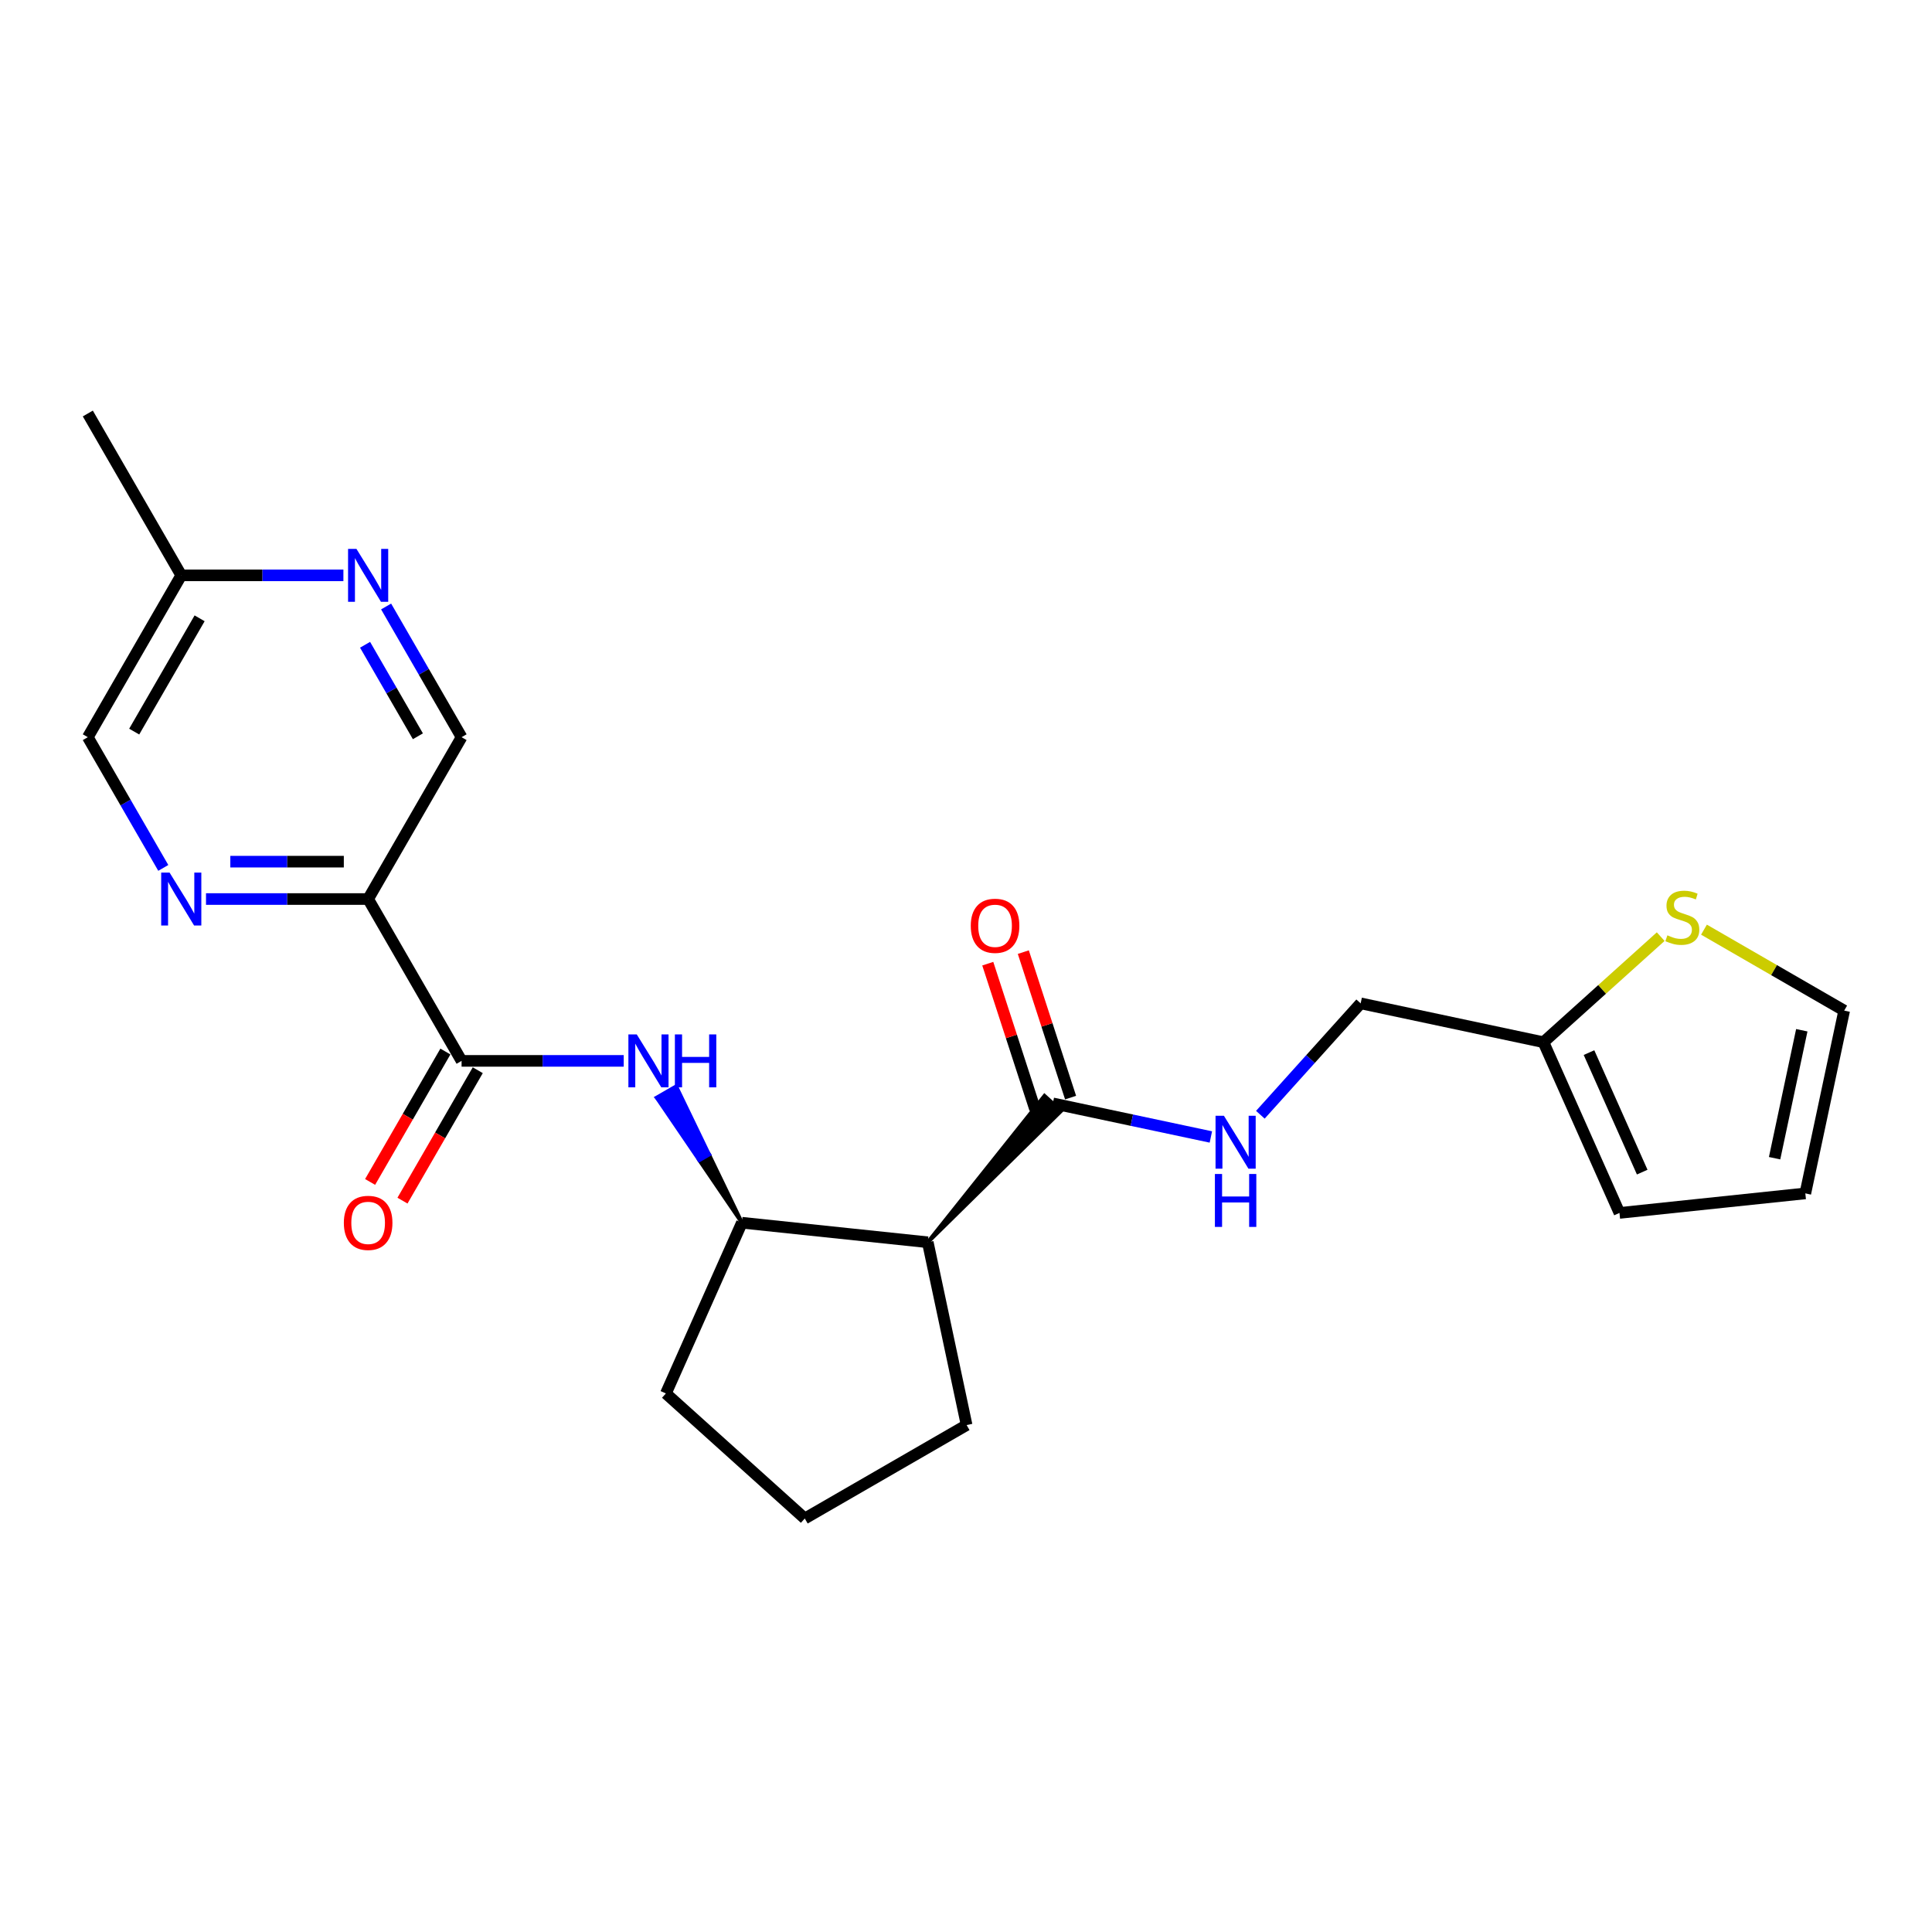 <?xml version='1.0' encoding='iso-8859-1'?>
<svg version='1.1' baseProfile='full'
              xmlns='http://www.w3.org/2000/svg'
                      xmlns:rdkit='http://www.rdkit.org/xml'
                      xmlns:xlink='http://www.w3.org/1999/xlink'
                  xml:space='preserve'
width='1000px' height='1000px' viewBox='0 0 1000 1000'>
<!-- END OF HEADER -->
<rect style='opacity:1.0;fill:#FFFFFF;stroke:none' width='1000' height='1000' x='0' y='0'> </rect>
<path class='bond-0' d='M 238.914,549.11 L 190.549,465.339' style='fill:none;fill-rule:evenodd;stroke:#000000;stroke-width:6px;stroke-linecap:butt;stroke-linejoin:miter;stroke-opacity:1' />
<path class='bond-2' d='M 238.914,549.11 L 280.876,549.11' style='fill:none;fill-rule:evenodd;stroke:#000000;stroke-width:6px;stroke-linecap:butt;stroke-linejoin:miter;stroke-opacity:1' />
<path class='bond-2' d='M 280.876,549.11 L 322.837,549.11' style='fill:none;fill-rule:evenodd;stroke:#0000FF;stroke-width:6px;stroke-linecap:butt;stroke-linejoin:miter;stroke-opacity:1' />
<path class='bond-11' d='M 230.537,544.273 L 211.051,578.024' style='fill:none;fill-rule:evenodd;stroke:#000000;stroke-width:6px;stroke-linecap:butt;stroke-linejoin:miter;stroke-opacity:1' />
<path class='bond-11' d='M 211.051,578.024 L 191.566,611.774' style='fill:none;fill-rule:evenodd;stroke:#FF0000;stroke-width:6px;stroke-linecap:butt;stroke-linejoin:miter;stroke-opacity:1' />
<path class='bond-11' d='M 247.291,553.946 L 227.806,587.696' style='fill:none;fill-rule:evenodd;stroke:#000000;stroke-width:6px;stroke-linecap:butt;stroke-linejoin:miter;stroke-opacity:1' />
<path class='bond-11' d='M 227.806,587.696 L 208.32,621.447' style='fill:none;fill-rule:evenodd;stroke:#FF0000;stroke-width:6px;stroke-linecap:butt;stroke-linejoin:miter;stroke-opacity:1' />
<path class='bond-4' d='M 190.549,465.339 L 148.588,465.339' style='fill:none;fill-rule:evenodd;stroke:#000000;stroke-width:6px;stroke-linecap:butt;stroke-linejoin:miter;stroke-opacity:1' />
<path class='bond-4' d='M 148.588,465.339 L 106.626,465.339' style='fill:none;fill-rule:evenodd;stroke:#0000FF;stroke-width:6px;stroke-linecap:butt;stroke-linejoin:miter;stroke-opacity:1' />
<path class='bond-4' d='M 177.961,445.993 L 148.588,445.993' style='fill:none;fill-rule:evenodd;stroke:#000000;stroke-width:6px;stroke-linecap:butt;stroke-linejoin:miter;stroke-opacity:1' />
<path class='bond-4' d='M 148.588,445.993 L 119.215,445.993' style='fill:none;fill-rule:evenodd;stroke:#0000FF;stroke-width:6px;stroke-linecap:butt;stroke-linejoin:miter;stroke-opacity:1' />
<path class='bond-10' d='M 190.549,465.339 L 238.914,381.569' style='fill:none;fill-rule:evenodd;stroke:#000000;stroke-width:6px;stroke-linecap:butt;stroke-linejoin:miter;stroke-opacity:1' />
<path class='bond-1' d='M 480.209,642.991 L 384.009,632.88' style='fill:none;fill-rule:evenodd;stroke:#000000;stroke-width:6px;stroke-linecap:butt;stroke-linejoin:miter;stroke-opacity:1' />
<path class='bond-3' d='M 480.209,642.991 L 549.247,574.99 L 540.621,567.223 Z' style='fill:#000000;fill-rule:evenodd;fill-opacity:1;stroke:#000000;stroke-width:2px;stroke-linecap:butt;stroke-linejoin:miter;stroke-opacity:1;' />
<path class='bond-19' d='M 480.209,642.991 L 500.32,737.607' style='fill:none;fill-rule:evenodd;stroke:#000000;stroke-width:6px;stroke-linecap:butt;stroke-linejoin:miter;stroke-opacity:1' />
<path class='bond-5' d='M 384.009,632.88 L 366.992,597.602 L 361.965,600.504 Z' style='fill:#000000;fill-rule:evenodd;fill-opacity:1;stroke:#000000;stroke-width:2px;stroke-linecap:butt;stroke-linejoin:miter;stroke-opacity:1;' />
<path class='bond-5' d='M 366.992,597.602 L 339.922,568.127 L 349.974,562.323 Z' style='fill:#0000FF;fill-rule:evenodd;fill-opacity:1;stroke:#0000FF;stroke-width:2px;stroke-linecap:butt;stroke-linejoin:miter;stroke-opacity:1;' />
<path class='bond-5' d='M 366.992,597.602 L 361.965,600.504 L 339.922,568.127 Z' style='fill:#0000FF;fill-rule:evenodd;fill-opacity:1;stroke:#0000FF;stroke-width:2px;stroke-linecap:butt;stroke-linejoin:miter;stroke-opacity:1;' />
<path class='bond-7' d='M 544.934,571.107 L 585.838,579.801' style='fill:none;fill-rule:evenodd;stroke:#000000;stroke-width:6px;stroke-linecap:butt;stroke-linejoin:miter;stroke-opacity:1' />
<path class='bond-7' d='M 585.838,579.801 L 626.743,588.496' style='fill:none;fill-rule:evenodd;stroke:#0000FF;stroke-width:6px;stroke-linecap:butt;stroke-linejoin:miter;stroke-opacity:1' />
<path class='bond-13' d='M 554.133,568.118 L 541.9,530.468' style='fill:none;fill-rule:evenodd;stroke:#000000;stroke-width:6px;stroke-linecap:butt;stroke-linejoin:miter;stroke-opacity:1' />
<path class='bond-13' d='M 541.9,530.468 L 529.667,492.818' style='fill:none;fill-rule:evenodd;stroke:#FF0000;stroke-width:6px;stroke-linecap:butt;stroke-linejoin:miter;stroke-opacity:1' />
<path class='bond-13' d='M 535.734,574.096 L 523.501,536.446' style='fill:none;fill-rule:evenodd;stroke:#000000;stroke-width:6px;stroke-linecap:butt;stroke-linejoin:miter;stroke-opacity:1' />
<path class='bond-13' d='M 523.501,536.446 L 511.268,498.796' style='fill:none;fill-rule:evenodd;stroke:#FF0000;stroke-width:6px;stroke-linecap:butt;stroke-linejoin:miter;stroke-opacity:1' />
<path class='bond-17' d='M 84.515,449.224 L 64.985,415.396' style='fill:none;fill-rule:evenodd;stroke:#0000FF;stroke-width:6px;stroke-linecap:butt;stroke-linejoin:miter;stroke-opacity:1' />
<path class='bond-17' d='M 64.985,415.396 L 45.455,381.569' style='fill:none;fill-rule:evenodd;stroke:#000000;stroke-width:6px;stroke-linecap:butt;stroke-linejoin:miter;stroke-opacity:1' />
<path class='bond-20' d='M 384.009,632.88 L 344.665,721.247' style='fill:none;fill-rule:evenodd;stroke:#000000;stroke-width:6px;stroke-linecap:butt;stroke-linejoin:miter;stroke-opacity:1' />
<path class='bond-6' d='M 199.853,313.913 L 219.384,347.741' style='fill:none;fill-rule:evenodd;stroke:#0000FF;stroke-width:6px;stroke-linecap:butt;stroke-linejoin:miter;stroke-opacity:1' />
<path class='bond-6' d='M 219.384,347.741 L 238.914,381.569' style='fill:none;fill-rule:evenodd;stroke:#000000;stroke-width:6px;stroke-linecap:butt;stroke-linejoin:miter;stroke-opacity:1' />
<path class='bond-6' d='M 188.958,333.735 L 202.63,357.414' style='fill:none;fill-rule:evenodd;stroke:#0000FF;stroke-width:6px;stroke-linecap:butt;stroke-linejoin:miter;stroke-opacity:1' />
<path class='bond-6' d='M 202.63,357.414 L 216.301,381.093' style='fill:none;fill-rule:evenodd;stroke:#000000;stroke-width:6px;stroke-linecap:butt;stroke-linejoin:miter;stroke-opacity:1' />
<path class='bond-18' d='M 177.742,297.798 L 135.781,297.798' style='fill:none;fill-rule:evenodd;stroke:#0000FF;stroke-width:6px;stroke-linecap:butt;stroke-linejoin:miter;stroke-opacity:1' />
<path class='bond-18' d='M 135.781,297.798 L 93.82,297.798' style='fill:none;fill-rule:evenodd;stroke:#000000;stroke-width:6px;stroke-linecap:butt;stroke-linejoin:miter;stroke-opacity:1' />
<path class='bond-16' d='M 652.357,576.995 L 678.316,548.164' style='fill:none;fill-rule:evenodd;stroke:#0000FF;stroke-width:6px;stroke-linecap:butt;stroke-linejoin:miter;stroke-opacity:1' />
<path class='bond-16' d='M 678.316,548.164 L 704.275,519.334' style='fill:none;fill-rule:evenodd;stroke:#000000;stroke-width:6px;stroke-linecap:butt;stroke-linejoin:miter;stroke-opacity:1' />
<path class='bond-8' d='M 859.574,484.806 L 829.232,512.126' style='fill:none;fill-rule:evenodd;stroke:#CCCC00;stroke-width:6px;stroke-linecap:butt;stroke-linejoin:miter;stroke-opacity:1' />
<path class='bond-8' d='M 829.232,512.126 L 798.891,539.445' style='fill:none;fill-rule:evenodd;stroke:#000000;stroke-width:6px;stroke-linecap:butt;stroke-linejoin:miter;stroke-opacity:1' />
<path class='bond-12' d='M 881.976,481.187 L 918.261,502.136' style='fill:none;fill-rule:evenodd;stroke:#CCCC00;stroke-width:6px;stroke-linecap:butt;stroke-linejoin:miter;stroke-opacity:1' />
<path class='bond-12' d='M 918.261,502.136 L 954.545,523.085' style='fill:none;fill-rule:evenodd;stroke:#000000;stroke-width:6px;stroke-linecap:butt;stroke-linejoin:miter;stroke-opacity:1' />
<path class='bond-9' d='M 798.891,539.445 L 704.275,519.334' style='fill:none;fill-rule:evenodd;stroke:#000000;stroke-width:6px;stroke-linecap:butt;stroke-linejoin:miter;stroke-opacity:1' />
<path class='bond-14' d='M 798.891,539.445 L 838.234,627.812' style='fill:none;fill-rule:evenodd;stroke:#000000;stroke-width:6px;stroke-linecap:butt;stroke-linejoin:miter;stroke-opacity:1' />
<path class='bond-14' d='M 822.466,544.832 L 850.006,606.689' style='fill:none;fill-rule:evenodd;stroke:#000000;stroke-width:6px;stroke-linecap:butt;stroke-linejoin:miter;stroke-opacity:1' />
<path class='bond-25' d='M 954.545,523.085 L 934.434,617.701' style='fill:none;fill-rule:evenodd;stroke:#000000;stroke-width:6px;stroke-linecap:butt;stroke-linejoin:miter;stroke-opacity:1' />
<path class='bond-25' d='M 932.606,533.255 L 918.528,599.487' style='fill:none;fill-rule:evenodd;stroke:#000000;stroke-width:6px;stroke-linecap:butt;stroke-linejoin:miter;stroke-opacity:1' />
<path class='bond-15' d='M 838.234,627.812 L 934.434,617.701' style='fill:none;fill-rule:evenodd;stroke:#000000;stroke-width:6px;stroke-linecap:butt;stroke-linejoin:miter;stroke-opacity:1' />
<path class='bond-24' d='M 45.455,381.569 L 93.82,297.798' style='fill:none;fill-rule:evenodd;stroke:#000000;stroke-width:6px;stroke-linecap:butt;stroke-linejoin:miter;stroke-opacity:1' />
<path class='bond-24' d='M 69.463,378.676 L 103.319,320.037' style='fill:none;fill-rule:evenodd;stroke:#000000;stroke-width:6px;stroke-linecap:butt;stroke-linejoin:miter;stroke-opacity:1' />
<path class='bond-22' d='M 93.82,297.798 L 45.455,214.028' style='fill:none;fill-rule:evenodd;stroke:#000000;stroke-width:6px;stroke-linecap:butt;stroke-linejoin:miter;stroke-opacity:1' />
<path class='bond-23' d='M 500.32,737.607 L 416.55,785.972' style='fill:none;fill-rule:evenodd;stroke:#000000;stroke-width:6px;stroke-linecap:butt;stroke-linejoin:miter;stroke-opacity:1' />
<path class='bond-21' d='M 344.665,721.247 L 416.55,785.972' style='fill:none;fill-rule:evenodd;stroke:#000000;stroke-width:6px;stroke-linecap:butt;stroke-linejoin:miter;stroke-opacity:1' />
<path  class='atom-3' d='M 329.589 535.413
L 338.565 549.922
Q 339.455 551.354, 340.887 553.946
Q 342.318 556.539, 342.396 556.693
L 342.396 535.413
L 346.033 535.413
L 346.033 562.807
L 342.28 562.807
L 332.645 546.943
Q 331.523 545.086, 330.324 542.958
Q 329.163 540.83, 328.815 540.172
L 328.815 562.807
L 325.255 562.807
L 325.255 535.413
L 329.589 535.413
' fill='#0000FF'/>
<path  class='atom-3' d='M 349.322 535.413
L 353.036 535.413
L 353.036 547.059
L 367.043 547.059
L 367.043 535.413
L 370.757 535.413
L 370.757 562.807
L 367.043 562.807
L 367.043 550.154
L 353.036 550.154
L 353.036 562.807
L 349.322 562.807
L 349.322 535.413
' fill='#0000FF'/>
<path  class='atom-5' d='M 87.764 451.642
L 96.741 466.152
Q 97.631 467.583, 99.062 470.176
Q 100.494 472.768, 100.571 472.923
L 100.571 451.642
L 104.208 451.642
L 104.208 479.036
L 100.455 479.036
L 90.821 463.173
Q 89.699 461.315, 88.499 459.187
Q 87.339 457.059, 86.99 456.401
L 86.99 479.036
L 83.431 479.036
L 83.431 451.642
L 87.764 451.642
' fill='#0000FF'/>
<path  class='atom-7' d='M 184.494 284.101
L 193.471 298.611
Q 194.36 300.042, 195.792 302.635
Q 197.224 305.227, 197.301 305.382
L 197.301 284.101
L 200.938 284.101
L 200.938 311.495
L 197.185 311.495
L 187.551 295.632
Q 186.429 293.774, 185.229 291.646
Q 184.068 289.518, 183.72 288.86
L 183.72 311.495
L 180.16 311.495
L 180.16 284.101
L 184.494 284.101
' fill='#0000FF'/>
<path  class='atom-8' d='M 633.494 577.521
L 642.471 592.031
Q 643.361 593.462, 644.793 596.055
Q 646.224 598.647, 646.302 598.802
L 646.302 577.521
L 649.939 577.521
L 649.939 604.915
L 646.185 604.915
L 636.551 589.051
Q 635.429 587.194, 634.23 585.066
Q 633.069 582.938, 632.721 582.28
L 632.721 604.915
L 629.161 604.915
L 629.161 577.521
L 633.494 577.521
' fill='#0000FF'/>
<path  class='atom-8' d='M 628.832 607.655
L 632.547 607.655
L 632.547 619.301
L 646.553 619.301
L 646.553 607.655
L 650.267 607.655
L 650.267 635.048
L 646.553 635.048
L 646.553 622.396
L 632.547 622.396
L 632.547 635.048
L 628.832 635.048
L 628.832 607.655
' fill='#0000FF'/>
<path  class='atom-9' d='M 863.037 484.122
Q 863.346 484.239, 864.623 484.78
Q 865.9 485.322, 867.293 485.67
Q 868.724 485.98, 870.117 485.98
Q 872.71 485.98, 874.219 484.742
Q 875.728 483.465, 875.728 481.259
Q 875.728 479.75, 874.954 478.822
Q 874.219 477.893, 873.058 477.39
Q 871.897 476.887, 869.962 476.307
Q 867.525 475.572, 866.055 474.875
Q 864.623 474.179, 863.578 472.708
Q 862.572 471.238, 862.572 468.762
Q 862.572 465.318, 864.894 463.19
Q 867.254 461.062, 871.897 461.062
Q 875.07 461.062, 878.668 462.571
L 877.778 465.55
Q 874.489 464.196, 872.013 464.196
Q 869.343 464.196, 867.873 465.318
Q 866.403 466.402, 866.441 468.297
Q 866.441 469.768, 867.177 470.658
Q 867.95 471.548, 869.034 472.051
Q 870.156 472.554, 872.013 473.134
Q 874.489 473.908, 875.96 474.682
Q 877.43 475.455, 878.475 477.042
Q 879.558 478.59, 879.558 481.259
Q 879.558 485.051, 877.004 487.102
Q 874.489 489.114, 870.272 489.114
Q 867.834 489.114, 865.977 488.572
Q 864.159 488.069, 861.992 487.179
L 863.037 484.122
' fill='#CCCC00'/>
<path  class='atom-12' d='M 177.974 632.958
Q 177.974 626.38, 181.225 622.704
Q 184.475 619.029, 190.549 619.029
Q 196.624 619.029, 199.874 622.704
Q 203.124 626.38, 203.124 632.958
Q 203.124 639.613, 199.835 643.404
Q 196.547 647.158, 190.549 647.158
Q 184.513 647.158, 181.225 643.404
Q 177.974 639.651, 177.974 632.958
M 190.549 644.062
Q 194.728 644.062, 196.972 641.276
Q 199.255 638.452, 199.255 632.958
Q 199.255 627.579, 196.972 624.871
Q 194.728 622.124, 190.549 622.124
Q 186.371 622.124, 184.088 624.832
Q 181.844 627.541, 181.844 632.958
Q 181.844 638.491, 184.088 641.276
Q 186.371 644.062, 190.549 644.062
' fill='#FF0000'/>
<path  class='atom-14' d='M 502.468 479.189
Q 502.468 472.611, 505.718 468.935
Q 508.968 465.26, 515.043 465.26
Q 521.117 465.26, 524.367 468.935
Q 527.617 472.611, 527.617 479.189
Q 527.617 485.844, 524.329 489.636
Q 521.04 493.389, 515.043 493.389
Q 509.007 493.389, 505.718 489.636
Q 502.468 485.883, 502.468 479.189
M 515.043 490.293
Q 519.221 490.293, 521.465 487.508
Q 523.748 484.683, 523.748 479.189
Q 523.748 473.811, 521.465 471.102
Q 519.221 468.355, 515.043 468.355
Q 510.864 468.355, 508.581 471.064
Q 506.337 473.772, 506.337 479.189
Q 506.337 484.722, 508.581 487.508
Q 510.864 490.293, 515.043 490.293
' fill='#FF0000'/>
</svg>
